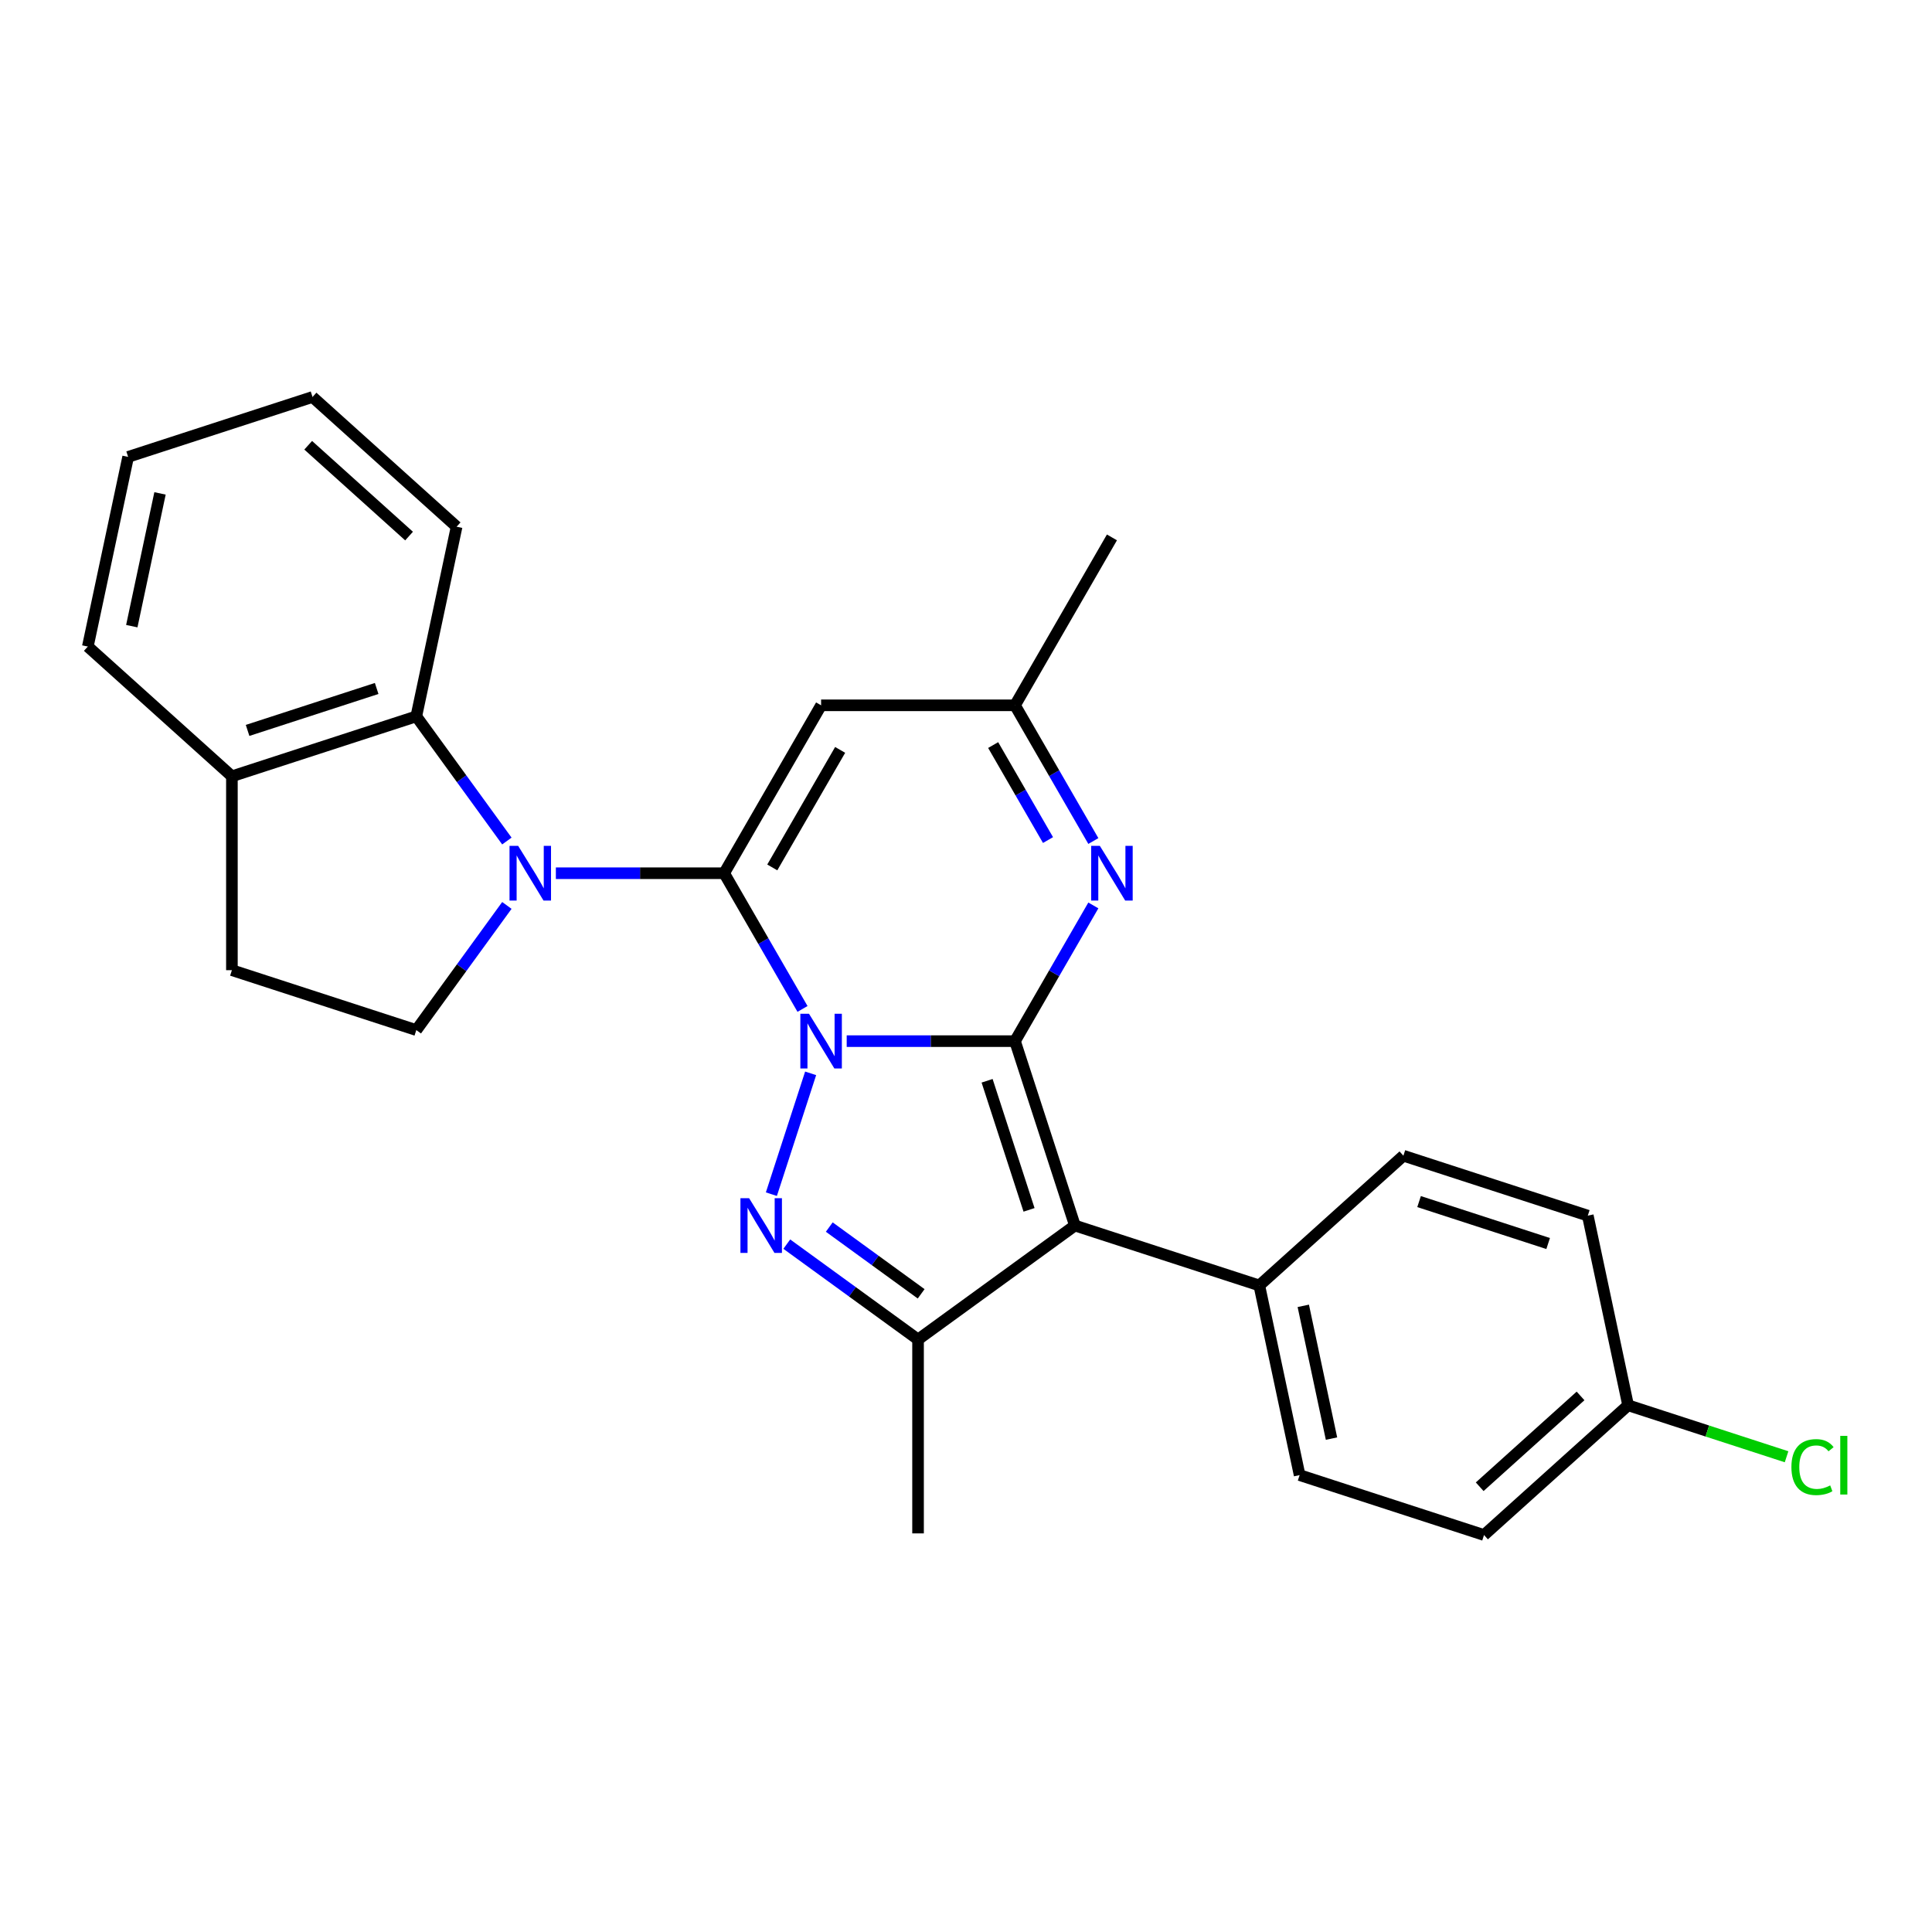 <?xml version='1.0' encoding='iso-8859-1'?>
<svg version='1.1' baseProfile='full'
              xmlns='http://www.w3.org/2000/svg'
                      xmlns:rdkit='http://www.rdkit.org/xml'
                      xmlns:xlink='http://www.w3.org/1999/xlink'
                  xml:space='preserve'
width='1000px' height='1000px' viewBox='0 0 1000 1000'>
<!-- END OF HEADER -->
<rect style='opacity:1.0;fill:#FFFFFF;stroke:none' width='1000' height='1000' x='0' y='0'> </rect>
<path class='bond-0' d='M 438.251,538.892 L 481.805,538.892' style='fill:none;fill-rule:evenodd;stroke:#0000FF;stroke-width:6px;stroke-linecap:butt;stroke-linejoin:miter;stroke-opacity:1' />
<path class='bond-0' d='M 481.805,538.892 L 525.359,538.892' style='fill:none;fill-rule:evenodd;stroke:#000000;stroke-width:6px;stroke-linecap:butt;stroke-linejoin:miter;stroke-opacity:1' />
<path class='bond-1' d='M 415.379,522.223 L 395.101,487.102' style='fill:none;fill-rule:evenodd;stroke:#0000FF;stroke-width:6px;stroke-linecap:butt;stroke-linejoin:miter;stroke-opacity:1' />
<path class='bond-1' d='M 395.101,487.102 L 374.824,451.981' style='fill:none;fill-rule:evenodd;stroke:#000000;stroke-width:6px;stroke-linecap:butt;stroke-linejoin:miter;stroke-opacity:1' />
<path class='bond-2' d='M 419.586,555.561 L 399.264,618.107' style='fill:none;fill-rule:evenodd;stroke:#0000FF;stroke-width:6px;stroke-linecap:butt;stroke-linejoin:miter;stroke-opacity:1' />
<path class='bond-3' d='M 525.359,538.892 L 556.371,634.337' style='fill:none;fill-rule:evenodd;stroke:#000000;stroke-width:6px;stroke-linecap:butt;stroke-linejoin:miter;stroke-opacity:1' />
<path class='bond-3' d='M 510.922,559.411 L 532.63,626.223' style='fill:none;fill-rule:evenodd;stroke:#000000;stroke-width:6px;stroke-linecap:butt;stroke-linejoin:miter;stroke-opacity:1' />
<path class='bond-6' d='M 525.359,538.892 L 545.636,503.771' style='fill:none;fill-rule:evenodd;stroke:#000000;stroke-width:6px;stroke-linecap:butt;stroke-linejoin:miter;stroke-opacity:1' />
<path class='bond-6' d='M 545.636,503.771 L 565.914,468.65' style='fill:none;fill-rule:evenodd;stroke:#0000FF;stroke-width:6px;stroke-linecap:butt;stroke-linejoin:miter;stroke-opacity:1' />
<path class='bond-4' d='M 374.824,451.981 L 331.27,451.981' style='fill:none;fill-rule:evenodd;stroke:#000000;stroke-width:6px;stroke-linecap:butt;stroke-linejoin:miter;stroke-opacity:1' />
<path class='bond-4' d='M 331.27,451.981 L 287.716,451.981' style='fill:none;fill-rule:evenodd;stroke:#0000FF;stroke-width:6px;stroke-linecap:butt;stroke-linejoin:miter;stroke-opacity:1' />
<path class='bond-7' d='M 374.824,451.981 L 425.002,365.069' style='fill:none;fill-rule:evenodd;stroke:#000000;stroke-width:6px;stroke-linecap:butt;stroke-linejoin:miter;stroke-opacity:1' />
<path class='bond-7' d='M 399.733,448.98 L 434.858,388.142' style='fill:none;fill-rule:evenodd;stroke:#000000;stroke-width:6px;stroke-linecap:butt;stroke-linejoin:miter;stroke-opacity:1' />
<path class='bond-5' d='M 407.239,643.963 L 441.21,668.644' style='fill:none;fill-rule:evenodd;stroke:#0000FF;stroke-width:6px;stroke-linecap:butt;stroke-linejoin:miter;stroke-opacity:1' />
<path class='bond-5' d='M 441.21,668.644 L 475.181,693.325' style='fill:none;fill-rule:evenodd;stroke:#000000;stroke-width:6px;stroke-linecap:butt;stroke-linejoin:miter;stroke-opacity:1' />
<path class='bond-5' d='M 429.228,635.129 L 453.008,652.406' style='fill:none;fill-rule:evenodd;stroke:#0000FF;stroke-width:6px;stroke-linecap:butt;stroke-linejoin:miter;stroke-opacity:1' />
<path class='bond-5' d='M 453.008,652.406 L 476.787,669.683' style='fill:none;fill-rule:evenodd;stroke:#000000;stroke-width:6px;stroke-linecap:butt;stroke-linejoin:miter;stroke-opacity:1' />
<path class='bond-11' d='M 556.371,634.337 L 651.816,665.349' style='fill:none;fill-rule:evenodd;stroke:#000000;stroke-width:6px;stroke-linecap:butt;stroke-linejoin:miter;stroke-opacity:1' />
<path class='bond-26' d='M 556.371,634.337 L 475.181,693.325' style='fill:none;fill-rule:evenodd;stroke:#000000;stroke-width:6px;stroke-linecap:butt;stroke-linejoin:miter;stroke-opacity:1' />
<path class='bond-8' d='M 262.357,435.312 L 238.918,403.051' style='fill:none;fill-rule:evenodd;stroke:#0000FF;stroke-width:6px;stroke-linecap:butt;stroke-linejoin:miter;stroke-opacity:1' />
<path class='bond-8' d='M 238.918,403.051 L 215.479,370.791' style='fill:none;fill-rule:evenodd;stroke:#000000;stroke-width:6px;stroke-linecap:butt;stroke-linejoin:miter;stroke-opacity:1' />
<path class='bond-10' d='M 262.357,468.65 L 238.918,500.911' style='fill:none;fill-rule:evenodd;stroke:#0000FF;stroke-width:6px;stroke-linecap:butt;stroke-linejoin:miter;stroke-opacity:1' />
<path class='bond-10' d='M 238.918,500.911 L 215.479,533.171' style='fill:none;fill-rule:evenodd;stroke:#000000;stroke-width:6px;stroke-linecap:butt;stroke-linejoin:miter;stroke-opacity:1' />
<path class='bond-17' d='M 475.181,693.325 L 475.181,793.682' style='fill:none;fill-rule:evenodd;stroke:#000000;stroke-width:6px;stroke-linecap:butt;stroke-linejoin:miter;stroke-opacity:1' />
<path class='bond-27' d='M 565.914,435.312 L 545.636,400.191' style='fill:none;fill-rule:evenodd;stroke:#0000FF;stroke-width:6px;stroke-linecap:butt;stroke-linejoin:miter;stroke-opacity:1' />
<path class='bond-27' d='M 545.636,400.191 L 525.359,365.069' style='fill:none;fill-rule:evenodd;stroke:#000000;stroke-width:6px;stroke-linecap:butt;stroke-linejoin:miter;stroke-opacity:1' />
<path class='bond-27' d='M 542.448,434.811 L 528.254,410.226' style='fill:none;fill-rule:evenodd;stroke:#0000FF;stroke-width:6px;stroke-linecap:butt;stroke-linejoin:miter;stroke-opacity:1' />
<path class='bond-27' d='M 528.254,410.226 L 514.06,385.641' style='fill:none;fill-rule:evenodd;stroke:#000000;stroke-width:6px;stroke-linecap:butt;stroke-linejoin:miter;stroke-opacity:1' />
<path class='bond-9' d='M 425.002,365.069 L 525.359,365.069' style='fill:none;fill-rule:evenodd;stroke:#000000;stroke-width:6px;stroke-linecap:butt;stroke-linejoin:miter;stroke-opacity:1' />
<path class='bond-12' d='M 215.479,370.791 L 120.034,401.803' style='fill:none;fill-rule:evenodd;stroke:#000000;stroke-width:6px;stroke-linecap:butt;stroke-linejoin:miter;stroke-opacity:1' />
<path class='bond-12' d='M 194.96,356.353 L 128.148,378.062' style='fill:none;fill-rule:evenodd;stroke:#000000;stroke-width:6px;stroke-linecap:butt;stroke-linejoin:miter;stroke-opacity:1' />
<path class='bond-21' d='M 215.479,370.791 L 236.344,272.627' style='fill:none;fill-rule:evenodd;stroke:#000000;stroke-width:6px;stroke-linecap:butt;stroke-linejoin:miter;stroke-opacity:1' />
<path class='bond-22' d='M 525.359,365.069 L 575.537,278.158' style='fill:none;fill-rule:evenodd;stroke:#000000;stroke-width:6px;stroke-linecap:butt;stroke-linejoin:miter;stroke-opacity:1' />
<path class='bond-13' d='M 215.479,533.171 L 120.034,502.159' style='fill:none;fill-rule:evenodd;stroke:#000000;stroke-width:6px;stroke-linecap:butt;stroke-linejoin:miter;stroke-opacity:1' />
<path class='bond-14' d='M 651.816,665.349 L 672.681,763.513' style='fill:none;fill-rule:evenodd;stroke:#000000;stroke-width:6px;stroke-linecap:butt;stroke-linejoin:miter;stroke-opacity:1' />
<path class='bond-14' d='M 674.578,675.901 L 689.184,744.615' style='fill:none;fill-rule:evenodd;stroke:#000000;stroke-width:6px;stroke-linecap:butt;stroke-linejoin:miter;stroke-opacity:1' />
<path class='bond-15' d='M 651.816,665.349 L 726.396,598.197' style='fill:none;fill-rule:evenodd;stroke:#000000;stroke-width:6px;stroke-linecap:butt;stroke-linejoin:miter;stroke-opacity:1' />
<path class='bond-23' d='M 120.034,401.803 L 45.455,334.651' style='fill:none;fill-rule:evenodd;stroke:#000000;stroke-width:6px;stroke-linecap:butt;stroke-linejoin:miter;stroke-opacity:1' />
<path class='bond-28' d='M 120.034,401.803 L 120.034,502.159' style='fill:none;fill-rule:evenodd;stroke:#000000;stroke-width:6px;stroke-linecap:butt;stroke-linejoin:miter;stroke-opacity:1' />
<path class='bond-19' d='M 672.681,763.513 L 768.126,794.525' style='fill:none;fill-rule:evenodd;stroke:#000000;stroke-width:6px;stroke-linecap:butt;stroke-linejoin:miter;stroke-opacity:1' />
<path class='bond-18' d='M 726.396,598.197 L 821.84,629.209' style='fill:none;fill-rule:evenodd;stroke:#000000;stroke-width:6px;stroke-linecap:butt;stroke-linejoin:miter;stroke-opacity:1' />
<path class='bond-18' d='M 734.51,621.938 L 801.321,643.647' style='fill:none;fill-rule:evenodd;stroke:#000000;stroke-width:6px;stroke-linecap:butt;stroke-linejoin:miter;stroke-opacity:1' />
<path class='bond-16' d='M 842.706,727.373 L 821.84,629.209' style='fill:none;fill-rule:evenodd;stroke:#000000;stroke-width:6px;stroke-linecap:butt;stroke-linejoin:miter;stroke-opacity:1' />
<path class='bond-20' d='M 842.706,727.373 L 883.714,740.697' style='fill:none;fill-rule:evenodd;stroke:#000000;stroke-width:6px;stroke-linecap:butt;stroke-linejoin:miter;stroke-opacity:1' />
<path class='bond-20' d='M 883.714,740.697 L 924.722,754.022' style='fill:none;fill-rule:evenodd;stroke:#00CC00;stroke-width:6px;stroke-linecap:butt;stroke-linejoin:miter;stroke-opacity:1' />
<path class='bond-29' d='M 842.706,727.373 L 768.126,794.525' style='fill:none;fill-rule:evenodd;stroke:#000000;stroke-width:6px;stroke-linecap:butt;stroke-linejoin:miter;stroke-opacity:1' />
<path class='bond-29' d='M 818.088,722.53 L 765.883,769.536' style='fill:none;fill-rule:evenodd;stroke:#000000;stroke-width:6px;stroke-linecap:butt;stroke-linejoin:miter;stroke-opacity:1' />
<path class='bond-24' d='M 236.344,272.627 L 161.765,205.475' style='fill:none;fill-rule:evenodd;stroke:#000000;stroke-width:6px;stroke-linecap:butt;stroke-linejoin:miter;stroke-opacity:1' />
<path class='bond-24' d='M 211.727,277.47 L 159.521,230.464' style='fill:none;fill-rule:evenodd;stroke:#000000;stroke-width:6px;stroke-linecap:butt;stroke-linejoin:miter;stroke-opacity:1' />
<path class='bond-30' d='M 45.455,334.651 L 66.32,236.487' style='fill:none;fill-rule:evenodd;stroke:#000000;stroke-width:6px;stroke-linecap:butt;stroke-linejoin:miter;stroke-opacity:1' />
<path class='bond-30' d='M 68.217,324.099 L 82.823,255.385' style='fill:none;fill-rule:evenodd;stroke:#000000;stroke-width:6px;stroke-linecap:butt;stroke-linejoin:miter;stroke-opacity:1' />
<path class='bond-25' d='M 161.765,205.475 L 66.32,236.487' style='fill:none;fill-rule:evenodd;stroke:#000000;stroke-width:6px;stroke-linecap:butt;stroke-linejoin:miter;stroke-opacity:1' />
<path  class='atom-0' d='M 418.742 524.732
L 428.022 539.732
Q 428.942 541.212, 430.422 543.892
Q 431.902 546.572, 431.982 546.732
L 431.982 524.732
L 435.742 524.732
L 435.742 553.052
L 431.862 553.052
L 421.902 536.652
Q 420.742 534.732, 419.502 532.532
Q 418.302 530.332, 417.942 529.652
L 417.942 553.052
L 414.262 553.052
L 414.262 524.732
L 418.742 524.732
' fill='#0000FF'/>
<path  class='atom-3' d='M 387.73 620.177
L 397.01 635.177
Q 397.93 636.657, 399.41 639.337
Q 400.89 642.017, 400.97 642.177
L 400.97 620.177
L 404.73 620.177
L 404.73 648.497
L 400.85 648.497
L 390.89 632.097
Q 389.73 630.177, 388.49 627.977
Q 387.29 625.777, 386.93 625.097
L 386.93 648.497
L 383.25 648.497
L 383.25 620.177
L 387.73 620.177
' fill='#0000FF'/>
<path  class='atom-5' d='M 268.207 437.821
L 277.487 452.821
Q 278.407 454.301, 279.887 456.981
Q 281.367 459.661, 281.447 459.821
L 281.447 437.821
L 285.207 437.821
L 285.207 466.141
L 281.327 466.141
L 271.367 449.741
Q 270.207 447.821, 268.967 445.621
Q 267.767 443.421, 267.407 442.741
L 267.407 466.141
L 263.727 466.141
L 263.727 437.821
L 268.207 437.821
' fill='#0000FF'/>
<path  class='atom-7' d='M 569.277 437.821
L 578.557 452.821
Q 579.477 454.301, 580.957 456.981
Q 582.437 459.661, 582.517 459.821
L 582.517 437.821
L 586.277 437.821
L 586.277 466.141
L 582.397 466.141
L 572.437 449.741
Q 571.277 447.821, 570.037 445.621
Q 568.837 443.421, 568.477 442.741
L 568.477 466.141
L 564.797 466.141
L 564.797 437.821
L 569.277 437.821
' fill='#0000FF'/>
<path  class='atom-21' d='M 927.231 759.365
Q 927.231 752.325, 930.511 748.645
Q 933.831 744.925, 940.111 744.925
Q 945.951 744.925, 949.071 749.045
L 946.431 751.205
Q 944.151 748.205, 940.111 748.205
Q 935.831 748.205, 933.551 751.085
Q 931.311 753.925, 931.311 759.365
Q 931.311 764.965, 933.631 767.845
Q 935.991 770.725, 940.551 770.725
Q 943.671 770.725, 947.311 768.845
L 948.431 771.845
Q 946.951 772.805, 944.711 773.365
Q 942.471 773.925, 939.991 773.925
Q 933.831 773.925, 930.511 770.165
Q 927.231 766.405, 927.231 759.365
' fill='#00CC00'/>
<path  class='atom-21' d='M 952.511 743.205
L 956.191 743.205
L 956.191 773.565
L 952.511 773.565
L 952.511 743.205
' fill='#00CC00'/>
</svg>
